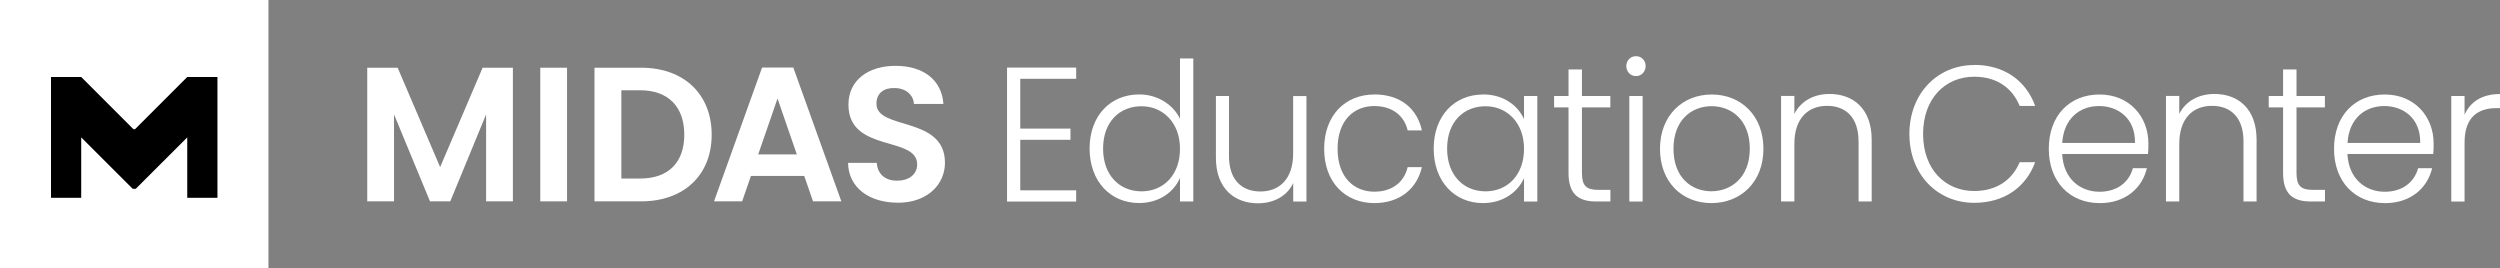 <svg width="298" height="32" viewBox="0 0 298 32" fill="none" xmlns="http://www.w3.org/2000/svg">
<rect x="0" y="0" width="298" height="32" fill="#808080" stroke="none"/>
<g clip-path="url(#clip0_189_28653)">
<path d="M43.768 8.072H47.4L52.464 19.92L57.528 8.072H61.136V24H57.944V13.64L53.672 24H51.256L46.968 13.64V24H43.776V8.072H43.768Z" fill="white"/>
<path d="M64.4 8.072H67.592V24H64.4V8.072Z" fill="white"/>
<path d="M84.832 16.056C84.832 20.872 81.52 24 76.432 24H70.864V8.072H76.432C81.52 8.072 84.832 11.224 84.832 16.064V16.056ZM76.32 21.28C79.672 21.28 81.568 19.36 81.568 16.056C81.568 12.752 79.672 10.76 76.32 10.76H74.064V21.28H76.32Z" fill="white"/>
<path d="M95.856 20.968H89.512L88.464 24H85.112L90.84 8.048H94.56L100.288 24H96.912L95.864 20.968H95.856ZM92.68 11.744L90.376 18.408H94.984L92.68 11.744Z" fill="white"/>
<path d="M107 24.16C103.688 24.16 101.136 22.424 101.088 19.416H104.512C104.6 20.696 105.448 21.536 106.928 21.536C108.408 21.536 109.328 20.736 109.328 19.6C109.328 16.152 101.112 18.232 101.136 12.456C101.136 9.584 103.464 7.848 106.752 7.848C110.04 7.848 112.256 9.512 112.456 12.392H108.944C108.872 11.344 108.032 10.52 106.664 10.496C105.408 10.448 104.472 11.064 104.472 12.368C104.472 15.56 112.64 13.784 112.64 19.4C112.64 21.912 110.632 24.168 107 24.168V24.16Z" fill="white"/>
<path d="M32 0L0 0L0 32H32V0Z" fill="white"/>
<path d="M22.32 9.176L16.096 15.4H15.904L9.68 9.176H6.08V23.576H9.68V16.376L15.816 22.504H16.184L22.32 16.376V23.576H25.92V9.176H22.32Z" fill="black"/>
<path d="M128.28 9.392H121.616V15.328H127.6V16.664H121.616V22.688H128.28V24.024H120.04V8.056H128.28V9.392Z" fill="white"/>
<path d="M135.8 11.256C138.016 11.256 139.864 12.504 140.656 14.16V6.968H142.24V24.016H140.656V21.208C139.936 22.864 138.216 24.2 135.776 24.2C132.392 24.2 129.88 21.64 129.88 17.704C129.88 13.768 132.384 11.256 135.792 11.256H135.8ZM136.072 12.664C133.472 12.664 131.488 14.504 131.488 17.712C131.488 20.92 133.472 22.808 136.072 22.808C138.672 22.808 140.656 20.872 140.656 17.736C140.656 14.6 138.6 12.664 136.072 12.664Z" fill="white"/>
<path d="M155.736 24.024H154.152V21.816C153.408 23.408 151.784 24.232 149.952 24.232C147.152 24.232 144.936 22.48 144.936 18.792V11.44H146.496V18.608C146.496 21.4 147.984 22.824 150.24 22.824C152.496 22.824 154.144 21.352 154.144 18.288V11.448H155.728V24.032L155.736 24.024Z" fill="white"/>
<path d="M163.824 11.256C166.92 11.256 168.928 12.936 169.488 15.544H167.792C167.384 13.744 165.896 12.64 163.816 12.64C161.4 12.64 159.44 14.32 159.44 17.736C159.44 21.152 161.408 22.848 163.816 22.848C165.896 22.848 167.36 21.768 167.792 19.92H169.488C168.92 22.432 166.912 24.208 163.824 24.208C160.344 24.208 157.84 21.72 157.84 17.736C157.84 13.752 160.344 11.264 163.824 11.264V11.256Z" fill="white"/>
<path d="M176.784 11.256C179.264 11.256 180.96 12.616 181.664 14.208V11.44H183.248V24.024H181.664V21.232C180.944 22.848 179.224 24.208 176.768 24.208C173.4 24.208 170.896 21.648 170.896 17.712C170.896 13.776 173.4 11.264 176.792 11.264L176.784 11.256ZM177.08 12.664C174.48 12.664 172.496 14.504 172.496 17.712C172.496 20.92 174.48 22.808 177.08 22.808C179.68 22.808 181.664 20.872 181.664 17.736C181.664 14.6 179.608 12.664 177.08 12.664Z" fill="white"/>
<path d="M186.968 12.8H185.248V11.44H186.968V8.28H188.568V11.44H191.952V12.8H188.568V20.608C188.568 22.152 189.088 22.632 190.512 22.632H191.96V24.016H190.264C188.12 24.016 186.968 23.12 186.968 20.608V12.8Z" fill="white"/>
<path d="M193.856 7.872C193.856 7.184 194.376 6.696 195.008 6.696C195.64 6.696 196.16 7.176 196.16 7.872C196.16 8.568 195.64 9.072 195.008 9.072C194.376 9.072 193.856 8.568 193.856 7.872ZM194.216 11.44H195.8V24.024H194.216V11.44Z" fill="white"/>
<path d="M203.992 24.208C200.512 24.208 197.872 21.72 197.872 17.736C197.872 13.752 200.584 11.264 204.032 11.264C207.48 11.264 210.2 13.728 210.2 17.736C210.2 21.744 207.464 24.208 203.992 24.208ZM203.992 22.8C206.32 22.8 208.576 21.184 208.576 17.728C208.576 14.272 206.36 12.656 204.016 12.656C201.672 12.656 199.48 14.272 199.48 17.728C199.48 21.184 201.648 22.8 203.992 22.8Z" fill="white"/>
<path d="M221.536 16.832C221.536 14.04 220.048 12.616 217.792 12.616C215.536 12.616 213.888 14.088 213.888 17.152V24.016H212.304V11.432H213.888V13.576C214.68 12.008 216.256 11.2 218.088 11.2C220.888 11.2 223.104 12.952 223.104 16.64V24.016H221.544V16.824L221.536 16.832Z" fill="white"/>
<path d="M235.32 7.736C238.84 7.736 241.464 9.536 242.592 12.624H240.744C239.864 10.48 238.016 9.144 235.328 9.144C231.872 9.144 229.232 11.744 229.232 15.968C229.232 20.192 231.872 22.768 235.328 22.768C238.016 22.768 239.864 21.432 240.744 19.336H242.592C241.464 22.376 238.848 24.176 235.32 24.176C230.944 24.176 227.6 20.808 227.6 15.976C227.6 11.144 230.944 7.752 235.32 7.752V7.736Z" fill="white"/>
<path d="M250.264 24.208C246.768 24.208 244.216 21.72 244.216 17.736C244.216 13.752 246.72 11.264 250.264 11.264C253.808 11.264 256.088 13.888 256.088 17.096C256.088 17.6 256.088 17.928 256.04 18.36H245.816C245.952 21.312 247.96 22.856 250.264 22.856C252.36 22.856 253.784 21.728 254.24 20.048H255.912C255.344 22.424 253.36 24.216 250.264 24.216V24.208ZM245.816 17.04H254.488C254.552 14.112 252.48 12.64 250.2 12.64C247.92 12.64 246 14.112 245.816 17.04Z" fill="white"/>
<path d="M267.424 16.832C267.424 14.04 265.936 12.616 263.672 12.616C261.408 12.616 259.768 14.088 259.768 17.152V24.016H258.184V11.432H259.768V13.576C260.56 12.008 262.136 11.2 263.968 11.2C266.768 11.2 268.984 12.952 268.984 16.64V24.016H267.424V16.824V16.832Z" fill="white"/>
<path d="M272.144 12.8H270.432V11.44H272.144V8.28H273.744V11.44H277.128V12.8H273.744V20.608C273.744 22.152 274.264 22.632 275.688 22.632H277.136V24.016H275.44C273.296 24.016 272.144 23.12 272.144 20.608V12.8Z" fill="white"/>
<path d="M284.264 24.208C280.768 24.208 278.216 21.72 278.216 17.736C278.216 13.752 280.72 11.264 284.264 11.264C287.808 11.264 290.088 13.888 290.088 17.096C290.088 17.6 290.088 17.928 290.04 18.36H279.816C279.952 21.312 281.96 22.856 284.264 22.856C286.36 22.856 287.784 21.728 288.24 20.048H289.912C289.344 22.424 287.36 24.216 284.264 24.216V24.208ZM279.816 17.04H288.488C288.552 14.112 286.48 12.64 284.2 12.64C281.92 12.64 280 14.112 279.824 17.04H279.816Z" fill="white"/>
<path d="M293.776 24.024H292.192V11.441H293.776V13.672C294.456 12.129 295.872 11.209 298 11.209V12.889H297.568C295.512 12.889 293.776 13.832 293.776 16.992V24.017V24.024Z" fill="white"/>
</g>
<defs>
<clipPath id="clip0_189_28653">
<rect width="297.992" height="32" fill="white"/>
</clipPath>
</defs>
</svg>
